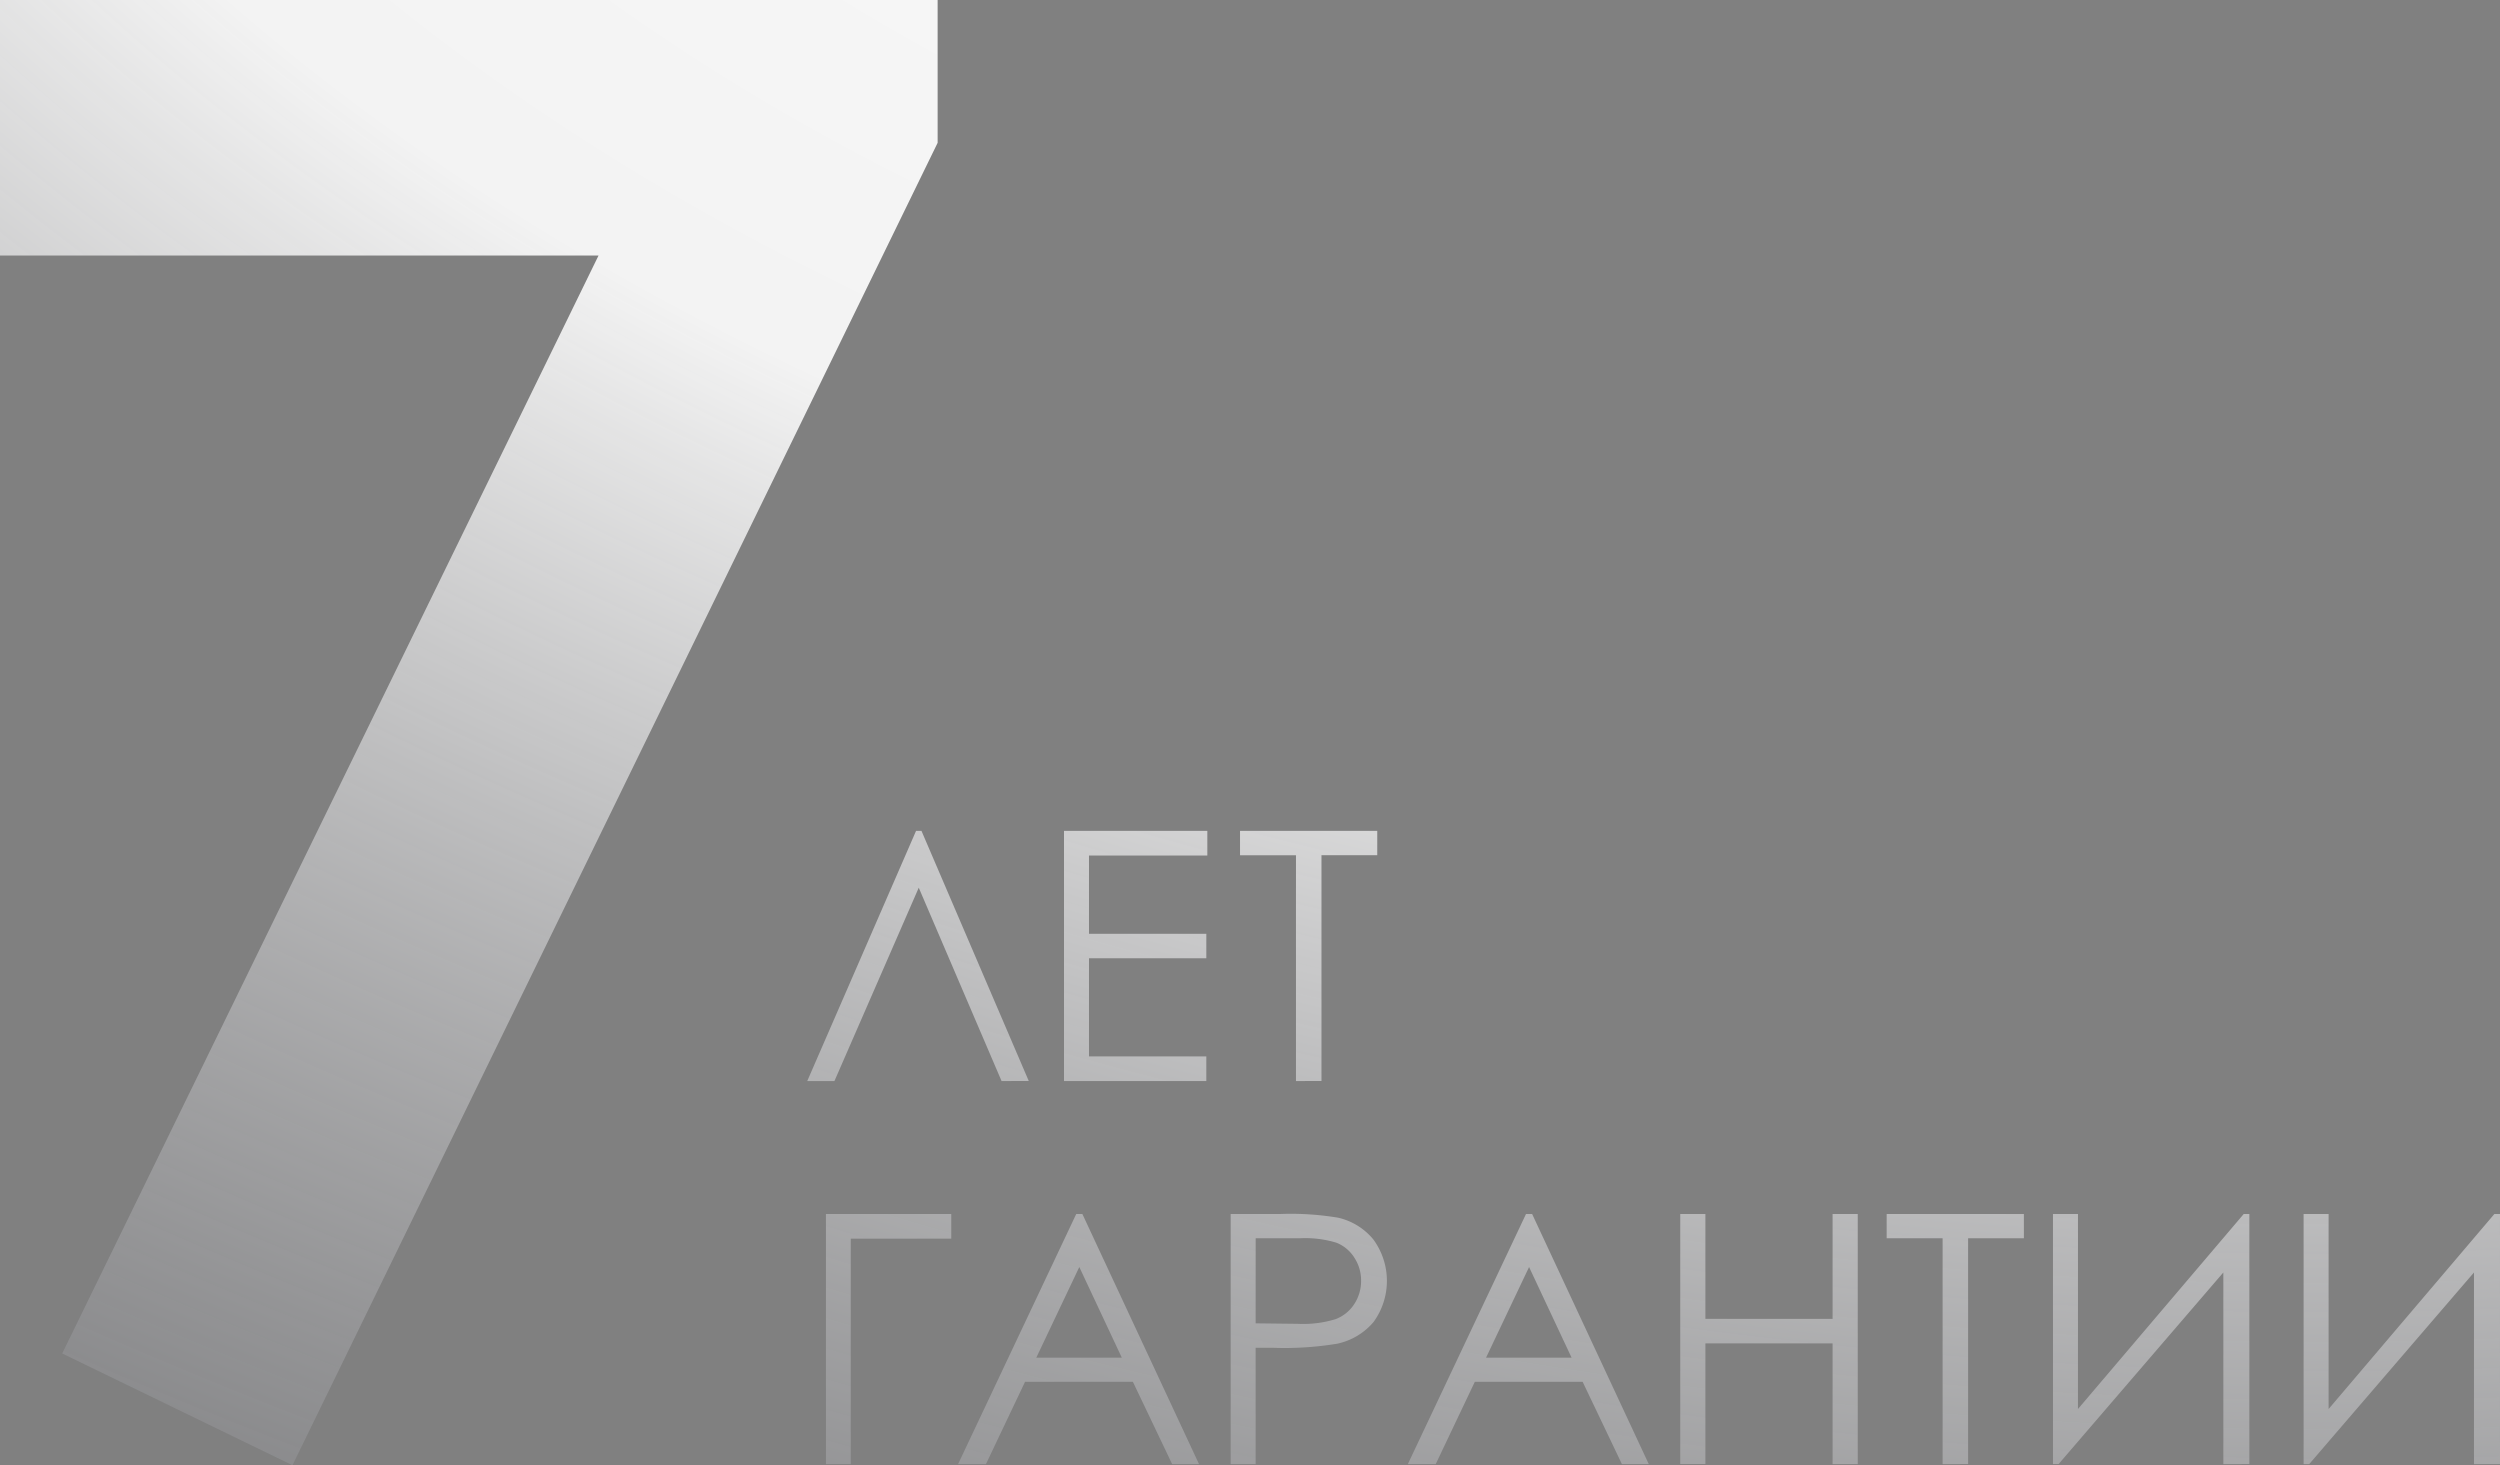 <?xml version="1.0" encoding="UTF-8"?> <svg xmlns="http://www.w3.org/2000/svg" xmlns:xlink="http://www.w3.org/1999/xlink" id="Сгруппировать_1384" data-name="Сгруппировать 1384" width="352.331" height="206.499" viewBox="0 0 352.331 206.499"><rect x="0" y="0" width="352.331" height="206.499" fill="#808080" stroke="none"/> <defs> <radialGradient id="radial-gradient" cx="0.7" cy="-0.501" r="2.615" gradientTransform="matrix(0.399, 0.917, -0.751, 0.327, 0.044, -0.979)" gradientUnits="objectBoundingBox"> <stop offset="0" stop-color="#fff"></stop> <stop offset="0.367" stop-color="#fff" stop-opacity="0.902"></stop> <stop offset="1" stop-color="#17181f" stop-opacity="0.22"></stop> </radialGradient> </defs> <path id="Объединение_2" data-name="Объединение 2" d="M8.764,190.751,84.352,36.014H0V0H132.143V20.129L41.217,206.5Zm339.9,15.589V179.332l-23.22,27.007h-.791v-35.25h3.523v27.486l23.365-27.486h.79v35.25Zm-35.323,0V179.332L290.12,206.339h-.79v-35.25h3.523v27.486l23.364-27.486h.791v35.25Zm-39.565,0V174.515h-7.884v-3.426h19.339v3.426h-7.861v31.824Zm-15.505,0V189.325H240.346v17.014H236.8v-35.25h3.546v14.785h17.925V171.089h3.547v35.25Zm-29.692,0-5.536-11.6H207.851l-5.512,11.6h-3.93l16.655-35.25h.862l16.439,35.25Zm-19.147-15h12.054l-5.99-12.773Zm-35.994,15v-35.25h7.021a40.39,40.39,0,0,1,8.148.527,9.035,9.035,0,0,1,4.936,3.055,9.866,9.866,0,0,1,.048,11.623,9.2,9.2,0,0,1-5.152,3.08,45.545,45.545,0,0,1-8.962.575h-2.516v16.391Zm3.523-19.841,5.967.071a15.58,15.58,0,0,0,5.3-.659,5.427,5.427,0,0,0,2.636-2.133,5.912,5.912,0,0,0,.958-3.295,5.836,5.836,0,0,0-.958-3.247,5.29,5.29,0,0,0-2.528-2.1,15.171,15.171,0,0,0-5.14-.624h-6.231Zm-11.768,19.841-5.535-11.6H144.464l-5.512,11.6h-3.929l16.654-35.25h.863l16.439,35.25Zm-19.147-15H158.1l-5.991-12.773Zm-29.644,15v-35.25h17.662v3.475H119.9v31.775Zm66.242-53.986V120.531H174.76V117.1H194.1v3.427h-7.861v31.823Zm-32.692,0V117.1h20.2v3.475H153.475V131.6H170.01v3.451H153.475V148.88H170.01v3.474Zm-8.8,0-11.67-27.247L117.6,152.354h-3.834L129.1,117.1h.767l15.121,35.25Z" transform="translate(0 0)" fill="url(#radial-gradient)"></path> </svg> 